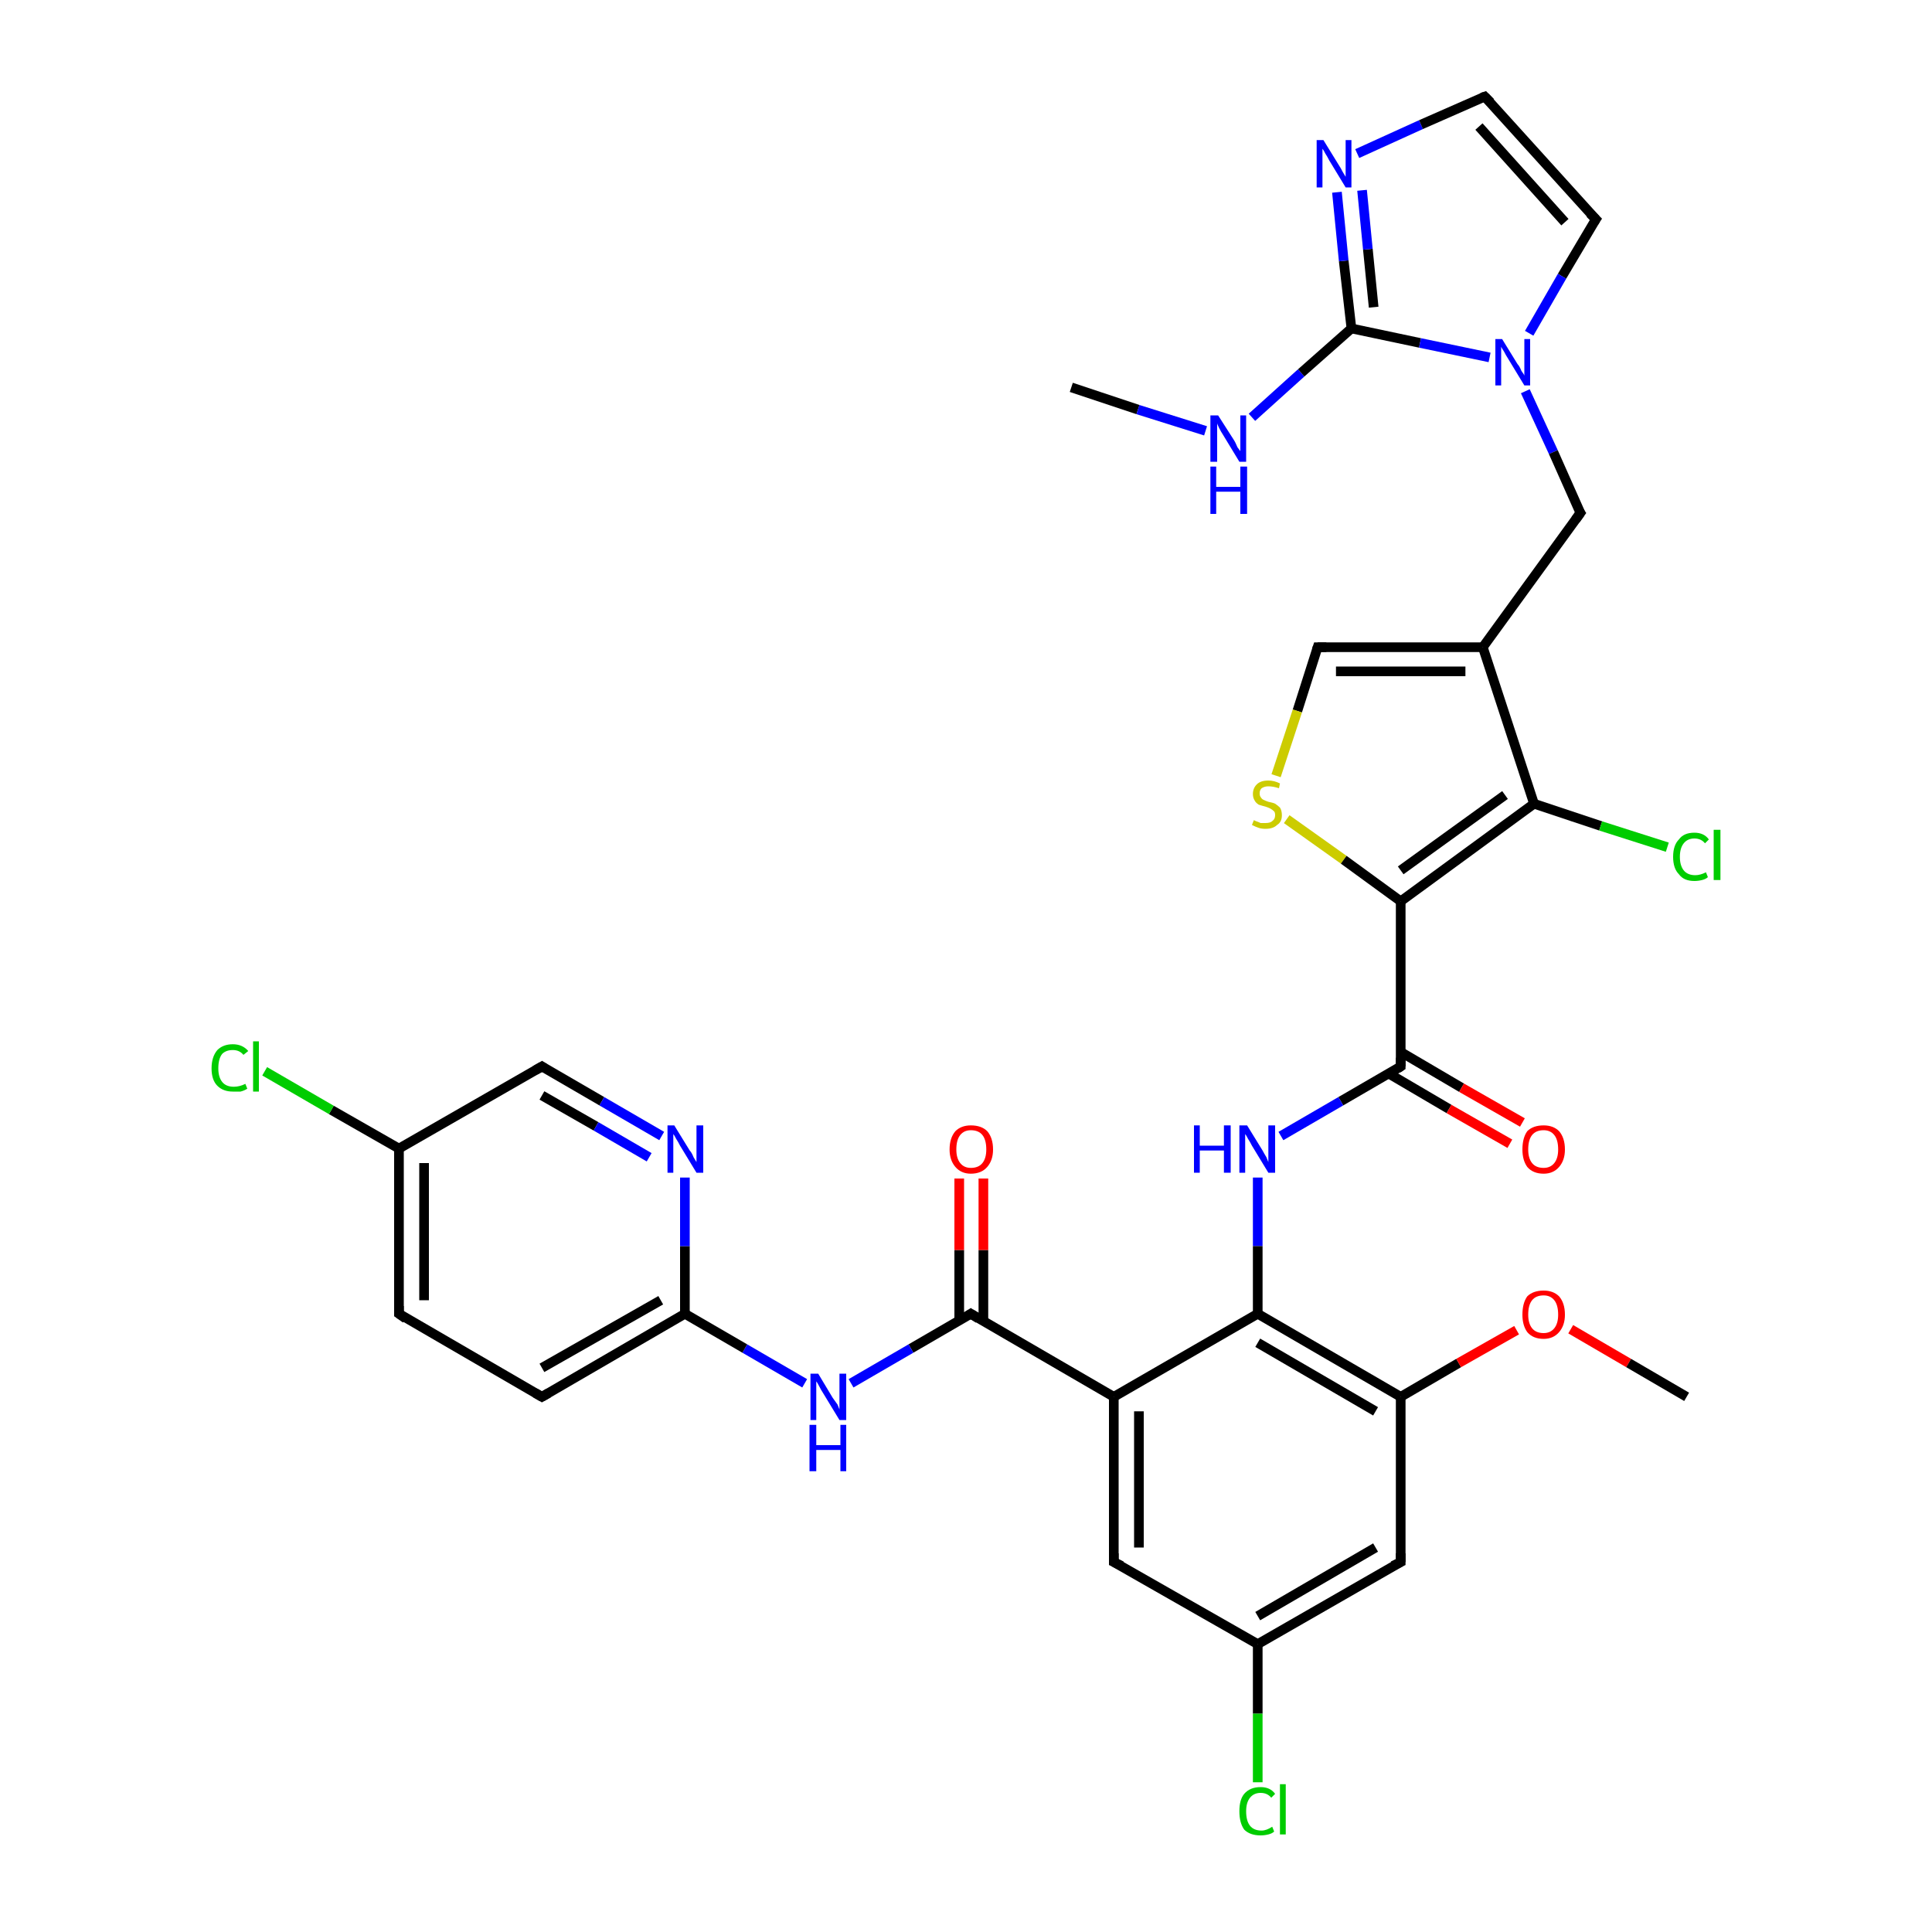 <?xml version='1.0' encoding='iso-8859-1'?>
<svg version='1.1' baseProfile='full'
              xmlns='http://www.w3.org/2000/svg'
                      xmlns:rdkit='http://www.rdkit.org/xml'
                      xmlns:xlink='http://www.w3.org/1999/xlink'
                  xml:space='preserve'
width='200px' height='200px' viewBox='0 0 200 200'>
<!-- END OF HEADER -->
<rect style='opacity:1.0;fill:#FFFFFF;stroke:none' width='200.0' height='200.0' x='0.0' y='0.0'> </rect>
<path class='bond-0 atom-0 atom-1' d='M 110.9,40.1 L 117.8,42.4' style='fill:none;fill-rule:evenodd;stroke:#000000;stroke-width:1.0px;stroke-linecap:butt;stroke-linejoin:miter;stroke-opacity:1' />
<path class='bond-0 atom-0 atom-1' d='M 117.8,42.4 L 124.8,44.6' style='fill:none;fill-rule:evenodd;stroke:#0000FF;stroke-width:1.0px;stroke-linecap:butt;stroke-linejoin:miter;stroke-opacity:1' />
<path class='bond-1 atom-1 atom-2' d='M 129.6,43.2 L 134.7,38.6' style='fill:none;fill-rule:evenodd;stroke:#0000FF;stroke-width:1.0px;stroke-linecap:butt;stroke-linejoin:miter;stroke-opacity:1' />
<path class='bond-1 atom-1 atom-2' d='M 134.7,38.6 L 139.9,34.0' style='fill:none;fill-rule:evenodd;stroke:#000000;stroke-width:1.0px;stroke-linecap:butt;stroke-linejoin:miter;stroke-opacity:1' />
<path class='bond-2 atom-2 atom-3' d='M 139.9,34.0 L 139.1,27.0' style='fill:none;fill-rule:evenodd;stroke:#000000;stroke-width:1.0px;stroke-linecap:butt;stroke-linejoin:miter;stroke-opacity:1' />
<path class='bond-2 atom-2 atom-3' d='M 139.1,27.0 L 138.4,19.9' style='fill:none;fill-rule:evenodd;stroke:#0000FF;stroke-width:1.0px;stroke-linecap:butt;stroke-linejoin:miter;stroke-opacity:1' />
<path class='bond-2 atom-2 atom-3' d='M 142.2,31.8 L 141.6,25.8' style='fill:none;fill-rule:evenodd;stroke:#000000;stroke-width:1.0px;stroke-linecap:butt;stroke-linejoin:miter;stroke-opacity:1' />
<path class='bond-2 atom-2 atom-3' d='M 141.6,25.8 L 141.0,19.7' style='fill:none;fill-rule:evenodd;stroke:#0000FF;stroke-width:1.0px;stroke-linecap:butt;stroke-linejoin:miter;stroke-opacity:1' />
<path class='bond-3 atom-2 atom-6' d='M 139.9,34.0 L 147.0,35.5' style='fill:none;fill-rule:evenodd;stroke:#000000;stroke-width:1.0px;stroke-linecap:butt;stroke-linejoin:miter;stroke-opacity:1' />
<path class='bond-3 atom-2 atom-6' d='M 147.0,35.5 L 154.2,37.0' style='fill:none;fill-rule:evenodd;stroke:#0000FF;stroke-width:1.0px;stroke-linecap:butt;stroke-linejoin:miter;stroke-opacity:1' />
<path class='bond-4 atom-3 atom-4' d='M 140.5,15.9 L 147.1,12.9' style='fill:none;fill-rule:evenodd;stroke:#0000FF;stroke-width:1.0px;stroke-linecap:butt;stroke-linejoin:miter;stroke-opacity:1' />
<path class='bond-4 atom-3 atom-4' d='M 147.1,12.9 L 153.7,10.0' style='fill:none;fill-rule:evenodd;stroke:#000000;stroke-width:1.0px;stroke-linecap:butt;stroke-linejoin:miter;stroke-opacity:1' />
<path class='bond-5 atom-4 atom-5' d='M 153.7,10.0 L 165.2,22.7' style='fill:none;fill-rule:evenodd;stroke:#000000;stroke-width:1.0px;stroke-linecap:butt;stroke-linejoin:miter;stroke-opacity:1' />
<path class='bond-5 atom-4 atom-5' d='M 153.1,13.1 L 162.0,23.0' style='fill:none;fill-rule:evenodd;stroke:#000000;stroke-width:1.0px;stroke-linecap:butt;stroke-linejoin:miter;stroke-opacity:1' />
<path class='bond-6 atom-5 atom-6' d='M 165.2,22.7 L 161.7,28.6' style='fill:none;fill-rule:evenodd;stroke:#000000;stroke-width:1.0px;stroke-linecap:butt;stroke-linejoin:miter;stroke-opacity:1' />
<path class='bond-6 atom-5 atom-6' d='M 161.7,28.6 L 158.3,34.5' style='fill:none;fill-rule:evenodd;stroke:#0000FF;stroke-width:1.0px;stroke-linecap:butt;stroke-linejoin:miter;stroke-opacity:1' />
<path class='bond-7 atom-6 atom-7' d='M 157.9,40.5 L 160.8,46.8' style='fill:none;fill-rule:evenodd;stroke:#0000FF;stroke-width:1.0px;stroke-linecap:butt;stroke-linejoin:miter;stroke-opacity:1' />
<path class='bond-7 atom-6 atom-7' d='M 160.8,46.8 L 163.6,53.1' style='fill:none;fill-rule:evenodd;stroke:#000000;stroke-width:1.0px;stroke-linecap:butt;stroke-linejoin:miter;stroke-opacity:1' />
<path class='bond-8 atom-7 atom-8' d='M 163.6,53.1 L 153.5,67.0' style='fill:none;fill-rule:evenodd;stroke:#000000;stroke-width:1.0px;stroke-linecap:butt;stroke-linejoin:miter;stroke-opacity:1' />
<path class='bond-9 atom-8 atom-11' d='M 153.5,67.0 L 136.4,67.0' style='fill:none;fill-rule:evenodd;stroke:#000000;stroke-width:1.0px;stroke-linecap:butt;stroke-linejoin:miter;stroke-opacity:1' />
<path class='bond-9 atom-8 atom-11' d='M 151.7,69.5 L 138.3,69.5' style='fill:none;fill-rule:evenodd;stroke:#000000;stroke-width:1.0px;stroke-linecap:butt;stroke-linejoin:miter;stroke-opacity:1' />
<path class='bond-10 atom-8 atom-9' d='M 153.5,67.0 L 158.8,83.2' style='fill:none;fill-rule:evenodd;stroke:#000000;stroke-width:1.0px;stroke-linecap:butt;stroke-linejoin:miter;stroke-opacity:1' />
<path class='bond-11 atom-9 atom-10' d='M 158.8,83.2 L 165.7,85.5' style='fill:none;fill-rule:evenodd;stroke:#000000;stroke-width:1.0px;stroke-linecap:butt;stroke-linejoin:miter;stroke-opacity:1' />
<path class='bond-11 atom-9 atom-10' d='M 165.7,85.5 L 172.6,87.7' style='fill:none;fill-rule:evenodd;stroke:#00CC00;stroke-width:1.0px;stroke-linecap:butt;stroke-linejoin:miter;stroke-opacity:1' />
<path class='bond-12 atom-9 atom-13' d='M 158.8,83.2 L 145.0,93.3' style='fill:none;fill-rule:evenodd;stroke:#000000;stroke-width:1.0px;stroke-linecap:butt;stroke-linejoin:miter;stroke-opacity:1' />
<path class='bond-12 atom-9 atom-13' d='M 155.8,82.3 L 145.0,90.1' style='fill:none;fill-rule:evenodd;stroke:#000000;stroke-width:1.0px;stroke-linecap:butt;stroke-linejoin:miter;stroke-opacity:1' />
<path class='bond-13 atom-11 atom-12' d='M 136.4,67.0 L 134.3,73.6' style='fill:none;fill-rule:evenodd;stroke:#000000;stroke-width:1.0px;stroke-linecap:butt;stroke-linejoin:miter;stroke-opacity:1' />
<path class='bond-13 atom-11 atom-12' d='M 134.3,73.6 L 132.1,80.3' style='fill:none;fill-rule:evenodd;stroke:#CCCC00;stroke-width:1.0px;stroke-linecap:butt;stroke-linejoin:miter;stroke-opacity:1' />
<path class='bond-14 atom-12 atom-13' d='M 133.2,84.8 L 139.1,89.0' style='fill:none;fill-rule:evenodd;stroke:#CCCC00;stroke-width:1.0px;stroke-linecap:butt;stroke-linejoin:miter;stroke-opacity:1' />
<path class='bond-14 atom-12 atom-13' d='M 139.1,89.0 L 145.0,93.3' style='fill:none;fill-rule:evenodd;stroke:#000000;stroke-width:1.0px;stroke-linecap:butt;stroke-linejoin:miter;stroke-opacity:1' />
<path class='bond-15 atom-13 atom-14' d='M 145.0,93.3 L 145.0,110.4' style='fill:none;fill-rule:evenodd;stroke:#000000;stroke-width:1.0px;stroke-linecap:butt;stroke-linejoin:miter;stroke-opacity:1' />
<path class='bond-16 atom-14 atom-16' d='M 145.0,110.4 L 138.8,114.0' style='fill:none;fill-rule:evenodd;stroke:#000000;stroke-width:1.0px;stroke-linecap:butt;stroke-linejoin:miter;stroke-opacity:1' />
<path class='bond-16 atom-14 atom-16' d='M 138.8,114.0 L 132.6,117.6' style='fill:none;fill-rule:evenodd;stroke:#0000FF;stroke-width:1.0px;stroke-linecap:butt;stroke-linejoin:miter;stroke-opacity:1' />
<path class='bond-17 atom-14 atom-15' d='M 143.7,111.1 L 150.0,114.8' style='fill:none;fill-rule:evenodd;stroke:#000000;stroke-width:1.0px;stroke-linecap:butt;stroke-linejoin:miter;stroke-opacity:1' />
<path class='bond-17 atom-14 atom-15' d='M 150.0,114.8 L 156.3,118.4' style='fill:none;fill-rule:evenodd;stroke:#FF0000;stroke-width:1.0px;stroke-linecap:butt;stroke-linejoin:miter;stroke-opacity:1' />
<path class='bond-17 atom-14 atom-15' d='M 145.0,108.9 L 151.3,112.6' style='fill:none;fill-rule:evenodd;stroke:#000000;stroke-width:1.0px;stroke-linecap:butt;stroke-linejoin:miter;stroke-opacity:1' />
<path class='bond-17 atom-14 atom-15' d='M 151.3,112.6 L 157.6,116.2' style='fill:none;fill-rule:evenodd;stroke:#FF0000;stroke-width:1.0px;stroke-linecap:butt;stroke-linejoin:miter;stroke-opacity:1' />
<path class='bond-18 atom-16 atom-17' d='M 130.2,121.9 L 130.2,129.0' style='fill:none;fill-rule:evenodd;stroke:#0000FF;stroke-width:1.0px;stroke-linecap:butt;stroke-linejoin:miter;stroke-opacity:1' />
<path class='bond-18 atom-16 atom-17' d='M 130.2,129.0 L 130.2,136.0' style='fill:none;fill-rule:evenodd;stroke:#000000;stroke-width:1.0px;stroke-linecap:butt;stroke-linejoin:miter;stroke-opacity:1' />
<path class='bond-19 atom-17 atom-18' d='M 130.2,136.0 L 145.0,144.6' style='fill:none;fill-rule:evenodd;stroke:#000000;stroke-width:1.0px;stroke-linecap:butt;stroke-linejoin:miter;stroke-opacity:1' />
<path class='bond-19 atom-17 atom-18' d='M 130.2,139.0 L 142.4,146.1' style='fill:none;fill-rule:evenodd;stroke:#000000;stroke-width:1.0px;stroke-linecap:butt;stroke-linejoin:miter;stroke-opacity:1' />
<path class='bond-20 atom-17 atom-25' d='M 130.2,136.0 L 115.3,144.6' style='fill:none;fill-rule:evenodd;stroke:#000000;stroke-width:1.0px;stroke-linecap:butt;stroke-linejoin:miter;stroke-opacity:1' />
<path class='bond-21 atom-18 atom-19' d='M 145.0,144.6 L 151.0,141.1' style='fill:none;fill-rule:evenodd;stroke:#000000;stroke-width:1.0px;stroke-linecap:butt;stroke-linejoin:miter;stroke-opacity:1' />
<path class='bond-21 atom-18 atom-19' d='M 151.0,141.1 L 157.0,137.7' style='fill:none;fill-rule:evenodd;stroke:#FF0000;stroke-width:1.0px;stroke-linecap:butt;stroke-linejoin:miter;stroke-opacity:1' />
<path class='bond-22 atom-18 atom-21' d='M 145.0,144.6 L 145.0,161.7' style='fill:none;fill-rule:evenodd;stroke:#000000;stroke-width:1.0px;stroke-linecap:butt;stroke-linejoin:miter;stroke-opacity:1' />
<path class='bond-23 atom-19 atom-20' d='M 162.6,137.6 L 168.6,141.1' style='fill:none;fill-rule:evenodd;stroke:#FF0000;stroke-width:1.0px;stroke-linecap:butt;stroke-linejoin:miter;stroke-opacity:1' />
<path class='bond-23 atom-19 atom-20' d='M 168.6,141.1 L 174.6,144.6' style='fill:none;fill-rule:evenodd;stroke:#000000;stroke-width:1.0px;stroke-linecap:butt;stroke-linejoin:miter;stroke-opacity:1' />
<path class='bond-24 atom-21 atom-22' d='M 145.0,161.7 L 130.2,170.2' style='fill:none;fill-rule:evenodd;stroke:#000000;stroke-width:1.0px;stroke-linecap:butt;stroke-linejoin:miter;stroke-opacity:1' />
<path class='bond-24 atom-21 atom-22' d='M 142.4,160.2 L 130.2,167.3' style='fill:none;fill-rule:evenodd;stroke:#000000;stroke-width:1.0px;stroke-linecap:butt;stroke-linejoin:miter;stroke-opacity:1' />
<path class='bond-25 atom-22 atom-24' d='M 130.2,170.2 L 115.3,161.7' style='fill:none;fill-rule:evenodd;stroke:#000000;stroke-width:1.0px;stroke-linecap:butt;stroke-linejoin:miter;stroke-opacity:1' />
<path class='bond-26 atom-22 atom-23' d='M 130.2,170.2 L 130.2,177.4' style='fill:none;fill-rule:evenodd;stroke:#000000;stroke-width:1.0px;stroke-linecap:butt;stroke-linejoin:miter;stroke-opacity:1' />
<path class='bond-26 atom-22 atom-23' d='M 130.2,177.4 L 130.2,184.5' style='fill:none;fill-rule:evenodd;stroke:#00CC00;stroke-width:1.0px;stroke-linecap:butt;stroke-linejoin:miter;stroke-opacity:1' />
<path class='bond-27 atom-24 atom-25' d='M 115.3,161.7 L 115.3,144.6' style='fill:none;fill-rule:evenodd;stroke:#000000;stroke-width:1.0px;stroke-linecap:butt;stroke-linejoin:miter;stroke-opacity:1' />
<path class='bond-27 atom-24 atom-25' d='M 117.9,160.2 L 117.9,146.1' style='fill:none;fill-rule:evenodd;stroke:#000000;stroke-width:1.0px;stroke-linecap:butt;stroke-linejoin:miter;stroke-opacity:1' />
<path class='bond-28 atom-25 atom-26' d='M 115.3,144.6 L 100.5,136.0' style='fill:none;fill-rule:evenodd;stroke:#000000;stroke-width:1.0px;stroke-linecap:butt;stroke-linejoin:miter;stroke-opacity:1' />
<path class='bond-29 atom-26 atom-27' d='M 101.8,136.8 L 101.8,129.4' style='fill:none;fill-rule:evenodd;stroke:#000000;stroke-width:1.0px;stroke-linecap:butt;stroke-linejoin:miter;stroke-opacity:1' />
<path class='bond-29 atom-26 atom-27' d='M 101.8,129.4 L 101.8,122.0' style='fill:none;fill-rule:evenodd;stroke:#FF0000;stroke-width:1.0px;stroke-linecap:butt;stroke-linejoin:miter;stroke-opacity:1' />
<path class='bond-29 atom-26 atom-27' d='M 99.3,136.8 L 99.3,129.4' style='fill:none;fill-rule:evenodd;stroke:#000000;stroke-width:1.0px;stroke-linecap:butt;stroke-linejoin:miter;stroke-opacity:1' />
<path class='bond-29 atom-26 atom-27' d='M 99.3,129.4 L 99.3,122.0' style='fill:none;fill-rule:evenodd;stroke:#FF0000;stroke-width:1.0px;stroke-linecap:butt;stroke-linejoin:miter;stroke-opacity:1' />
<path class='bond-30 atom-26 atom-28' d='M 100.5,136.0 L 94.3,139.6' style='fill:none;fill-rule:evenodd;stroke:#000000;stroke-width:1.0px;stroke-linecap:butt;stroke-linejoin:miter;stroke-opacity:1' />
<path class='bond-30 atom-26 atom-28' d='M 94.3,139.6 L 88.1,143.2' style='fill:none;fill-rule:evenodd;stroke:#0000FF;stroke-width:1.0px;stroke-linecap:butt;stroke-linejoin:miter;stroke-opacity:1' />
<path class='bond-31 atom-28 atom-29' d='M 83.3,143.2 L 77.1,139.6' style='fill:none;fill-rule:evenodd;stroke:#0000FF;stroke-width:1.0px;stroke-linecap:butt;stroke-linejoin:miter;stroke-opacity:1' />
<path class='bond-31 atom-28 atom-29' d='M 77.1,139.6 L 70.9,136.0' style='fill:none;fill-rule:evenodd;stroke:#000000;stroke-width:1.0px;stroke-linecap:butt;stroke-linejoin:miter;stroke-opacity:1' />
<path class='bond-32 atom-29 atom-35' d='M 70.9,136.0 L 70.9,129.0' style='fill:none;fill-rule:evenodd;stroke:#000000;stroke-width:1.0px;stroke-linecap:butt;stroke-linejoin:miter;stroke-opacity:1' />
<path class='bond-32 atom-29 atom-35' d='M 70.9,129.0 L 70.9,121.9' style='fill:none;fill-rule:evenodd;stroke:#0000FF;stroke-width:1.0px;stroke-linecap:butt;stroke-linejoin:miter;stroke-opacity:1' />
<path class='bond-33 atom-29 atom-30' d='M 70.9,136.0 L 56.1,144.6' style='fill:none;fill-rule:evenodd;stroke:#000000;stroke-width:1.0px;stroke-linecap:butt;stroke-linejoin:miter;stroke-opacity:1' />
<path class='bond-33 atom-29 atom-30' d='M 68.4,134.6 L 56.1,141.6' style='fill:none;fill-rule:evenodd;stroke:#000000;stroke-width:1.0px;stroke-linecap:butt;stroke-linejoin:miter;stroke-opacity:1' />
<path class='bond-34 atom-30 atom-31' d='M 56.1,144.6 L 41.3,136.0' style='fill:none;fill-rule:evenodd;stroke:#000000;stroke-width:1.0px;stroke-linecap:butt;stroke-linejoin:miter;stroke-opacity:1' />
<path class='bond-35 atom-31 atom-32' d='M 41.3,136.0 L 41.3,118.9' style='fill:none;fill-rule:evenodd;stroke:#000000;stroke-width:1.0px;stroke-linecap:butt;stroke-linejoin:miter;stroke-opacity:1' />
<path class='bond-35 atom-31 atom-32' d='M 43.9,134.6 L 43.9,120.4' style='fill:none;fill-rule:evenodd;stroke:#000000;stroke-width:1.0px;stroke-linecap:butt;stroke-linejoin:miter;stroke-opacity:1' />
<path class='bond-36 atom-32 atom-34' d='M 41.3,118.9 L 56.1,110.4' style='fill:none;fill-rule:evenodd;stroke:#000000;stroke-width:1.0px;stroke-linecap:butt;stroke-linejoin:miter;stroke-opacity:1' />
<path class='bond-37 atom-32 atom-33' d='M 41.3,118.9 L 34.3,114.9' style='fill:none;fill-rule:evenodd;stroke:#000000;stroke-width:1.0px;stroke-linecap:butt;stroke-linejoin:miter;stroke-opacity:1' />
<path class='bond-37 atom-32 atom-33' d='M 34.3,114.9 L 27.4,110.9' style='fill:none;fill-rule:evenodd;stroke:#00CC00;stroke-width:1.0px;stroke-linecap:butt;stroke-linejoin:miter;stroke-opacity:1' />
<path class='bond-38 atom-34 atom-35' d='M 56.1,110.4 L 62.3,114.0' style='fill:none;fill-rule:evenodd;stroke:#000000;stroke-width:1.0px;stroke-linecap:butt;stroke-linejoin:miter;stroke-opacity:1' />
<path class='bond-38 atom-34 atom-35' d='M 62.3,114.0 L 68.5,117.6' style='fill:none;fill-rule:evenodd;stroke:#0000FF;stroke-width:1.0px;stroke-linecap:butt;stroke-linejoin:miter;stroke-opacity:1' />
<path class='bond-38 atom-34 atom-35' d='M 56.1,113.4 L 61.7,116.6' style='fill:none;fill-rule:evenodd;stroke:#000000;stroke-width:1.0px;stroke-linecap:butt;stroke-linejoin:miter;stroke-opacity:1' />
<path class='bond-38 atom-34 atom-35' d='M 61.7,116.6 L 67.2,119.8' style='fill:none;fill-rule:evenodd;stroke:#0000FF;stroke-width:1.0px;stroke-linecap:butt;stroke-linejoin:miter;stroke-opacity:1' />
<path d='M 153.4,10.1 L 153.7,10.0 L 154.3,10.6' style='fill:none;stroke:#000000;stroke-width:1.0px;stroke-linecap:butt;stroke-linejoin:miter;stroke-opacity:1;' />
<path d='M 164.6,22.1 L 165.2,22.7 L 165.0,23.0' style='fill:none;stroke:#000000;stroke-width:1.0px;stroke-linecap:butt;stroke-linejoin:miter;stroke-opacity:1;' />
<path d='M 163.4,52.8 L 163.6,53.1 L 163.1,53.8' style='fill:none;stroke:#000000;stroke-width:1.0px;stroke-linecap:butt;stroke-linejoin:miter;stroke-opacity:1;' />
<path d='M 137.3,67.0 L 136.4,67.0 L 136.3,67.3' style='fill:none;stroke:#000000;stroke-width:1.0px;stroke-linecap:butt;stroke-linejoin:miter;stroke-opacity:1;' />
<path d='M 145.0,109.5 L 145.0,110.4 L 144.7,110.6' style='fill:none;stroke:#000000;stroke-width:1.0px;stroke-linecap:butt;stroke-linejoin:miter;stroke-opacity:1;' />
<path d='M 145.0,160.8 L 145.0,161.7 L 144.2,162.1' style='fill:none;stroke:#000000;stroke-width:1.0px;stroke-linecap:butt;stroke-linejoin:miter;stroke-opacity:1;' />
<path d='M 116.1,162.1 L 115.3,161.7 L 115.3,160.8' style='fill:none;stroke:#000000;stroke-width:1.0px;stroke-linecap:butt;stroke-linejoin:miter;stroke-opacity:1;' />
<path d='M 101.3,136.5 L 100.5,136.0 L 100.2,136.2' style='fill:none;stroke:#000000;stroke-width:1.0px;stroke-linecap:butt;stroke-linejoin:miter;stroke-opacity:1;' />
<path d='M 56.8,144.2 L 56.1,144.6 L 55.4,144.2' style='fill:none;stroke:#000000;stroke-width:1.0px;stroke-linecap:butt;stroke-linejoin:miter;stroke-opacity:1;' />
<path d='M 42.0,136.5 L 41.3,136.0 L 41.3,135.2' style='fill:none;stroke:#000000;stroke-width:1.0px;stroke-linecap:butt;stroke-linejoin:miter;stroke-opacity:1;' />
<path d='M 55.4,110.8 L 56.1,110.4 L 56.4,110.6' style='fill:none;stroke:#000000;stroke-width:1.0px;stroke-linecap:butt;stroke-linejoin:miter;stroke-opacity:1;' />
<path class='atom-1' d='M 126.1 43.0
L 127.7 45.5
Q 127.9 45.8, 128.1 46.3
Q 128.4 46.7, 128.4 46.7
L 128.4 43.0
L 129.0 43.0
L 129.0 47.8
L 128.3 47.8
L 126.6 45.0
Q 126.4 44.7, 126.2 44.3
Q 126.0 43.9, 126.0 43.8
L 126.0 47.8
L 125.3 47.8
L 125.3 43.0
L 126.1 43.0
' fill='#0000FF'/>
<path class='atom-1' d='M 125.3 48.3
L 125.9 48.3
L 125.9 50.4
L 128.4 50.4
L 128.4 48.3
L 129.1 48.3
L 129.1 53.2
L 128.4 53.2
L 128.4 50.9
L 125.9 50.9
L 125.9 53.2
L 125.3 53.2
L 125.3 48.3
' fill='#0000FF'/>
<path class='atom-3' d='M 137.0 14.5
L 138.6 17.1
Q 138.8 17.4, 139.0 17.8
Q 139.3 18.3, 139.3 18.3
L 139.3 14.5
L 139.9 14.5
L 139.9 19.4
L 139.3 19.4
L 137.6 16.6
Q 137.4 16.2, 137.2 15.9
Q 137.0 15.5, 136.9 15.4
L 136.9 19.4
L 136.3 19.4
L 136.3 14.5
L 137.0 14.5
' fill='#0000FF'/>
<path class='atom-6' d='M 155.5 35.1
L 157.1 37.7
Q 157.3 37.9, 157.5 38.4
Q 157.8 38.8, 157.8 38.9
L 157.8 35.1
L 158.4 35.1
L 158.4 39.9
L 157.8 39.9
L 156.1 37.1
Q 155.9 36.8, 155.7 36.4
Q 155.5 36.1, 155.4 35.9
L 155.4 39.9
L 154.8 39.9
L 154.8 35.1
L 155.5 35.1
' fill='#0000FF'/>
<path class='atom-10' d='M 173.2 88.7
Q 173.2 87.5, 173.8 86.9
Q 174.3 86.2, 175.4 86.2
Q 176.4 86.2, 176.9 86.9
L 176.5 87.3
Q 176.1 86.8, 175.4 86.8
Q 174.7 86.8, 174.3 87.3
Q 173.9 87.8, 173.9 88.7
Q 173.9 89.6, 174.3 90.1
Q 174.7 90.6, 175.5 90.6
Q 176.0 90.6, 176.6 90.3
L 176.8 90.8
Q 176.6 91.0, 176.2 91.1
Q 175.8 91.2, 175.4 91.2
Q 174.3 91.2, 173.8 90.5
Q 173.2 89.9, 173.2 88.7
' fill='#00CC00'/>
<path class='atom-10' d='M 177.4 85.9
L 178.1 85.9
L 178.1 91.1
L 177.4 91.1
L 177.4 85.9
' fill='#00CC00'/>
<path class='atom-12' d='M 129.8 84.9
Q 129.8 84.9, 130.0 85.0
Q 130.3 85.1, 130.5 85.2
Q 130.8 85.2, 131.0 85.2
Q 131.5 85.2, 131.7 85.0
Q 132.0 84.8, 132.0 84.4
Q 132.0 84.1, 131.9 84.0
Q 131.7 83.8, 131.5 83.7
Q 131.3 83.6, 131.0 83.5
Q 130.6 83.4, 130.3 83.3
Q 130.0 83.1, 129.9 82.9
Q 129.7 82.6, 129.7 82.2
Q 129.7 81.6, 130.1 81.2
Q 130.5 80.8, 131.3 80.8
Q 131.9 80.8, 132.5 81.1
L 132.4 81.6
Q 131.8 81.4, 131.3 81.4
Q 130.9 81.4, 130.6 81.6
Q 130.4 81.8, 130.4 82.1
Q 130.4 82.4, 130.5 82.5
Q 130.6 82.7, 130.8 82.8
Q 131.0 82.9, 131.3 83.0
Q 131.8 83.1, 132.0 83.2
Q 132.3 83.4, 132.5 83.6
Q 132.7 83.9, 132.7 84.4
Q 132.7 85.1, 132.2 85.4
Q 131.8 85.8, 131.0 85.8
Q 130.6 85.8, 130.3 85.7
Q 130.0 85.6, 129.6 85.4
L 129.8 84.9
' fill='#CCCC00'/>
<path class='atom-15' d='M 157.6 119.0
Q 157.6 117.8, 158.1 117.1
Q 158.7 116.5, 159.8 116.5
Q 160.8 116.5, 161.4 117.1
Q 162.0 117.8, 162.0 119.0
Q 162.0 120.1, 161.4 120.8
Q 160.8 121.5, 159.8 121.5
Q 158.7 121.5, 158.1 120.8
Q 157.6 120.1, 157.6 119.0
M 159.8 120.9
Q 160.5 120.9, 160.9 120.4
Q 161.3 119.9, 161.3 119.0
Q 161.3 118.0, 160.9 117.5
Q 160.5 117.0, 159.8 117.0
Q 159.0 117.0, 158.6 117.5
Q 158.2 118.0, 158.2 119.0
Q 158.2 119.9, 158.6 120.4
Q 159.0 120.9, 159.8 120.9
' fill='#FF0000'/>
<path class='atom-16' d='M 123.6 116.5
L 124.2 116.5
L 124.2 118.6
L 126.7 118.6
L 126.7 116.5
L 127.4 116.5
L 127.4 121.4
L 126.7 121.4
L 126.7 119.1
L 124.2 119.1
L 124.2 121.4
L 123.6 121.4
L 123.6 116.5
' fill='#0000FF'/>
<path class='atom-16' d='M 129.1 116.5
L 130.7 119.1
Q 130.8 119.3, 131.1 119.8
Q 131.3 120.3, 131.3 120.3
L 131.3 116.5
L 132.0 116.5
L 132.0 121.4
L 131.3 121.4
L 129.6 118.6
Q 129.4 118.2, 129.2 117.9
Q 129.0 117.5, 128.9 117.4
L 128.9 121.4
L 128.3 121.4
L 128.3 116.5
L 129.1 116.5
' fill='#0000FF'/>
<path class='atom-19' d='M 157.6 136.1
Q 157.6 134.9, 158.1 134.2
Q 158.7 133.6, 159.8 133.6
Q 160.8 133.6, 161.4 134.2
Q 162.0 134.9, 162.0 136.1
Q 162.0 137.2, 161.4 137.9
Q 160.8 138.6, 159.8 138.6
Q 158.7 138.6, 158.1 137.9
Q 157.6 137.2, 157.6 136.1
M 159.8 138.0
Q 160.5 138.0, 160.9 137.5
Q 161.3 137.0, 161.3 136.1
Q 161.3 135.1, 160.9 134.6
Q 160.5 134.1, 159.8 134.1
Q 159.0 134.1, 158.6 134.6
Q 158.2 135.1, 158.2 136.1
Q 158.2 137.0, 158.6 137.5
Q 159.0 138.0, 159.8 138.0
' fill='#FF0000'/>
<path class='atom-23' d='M 128.3 187.5
Q 128.3 186.3, 128.8 185.7
Q 129.4 185.0, 130.5 185.0
Q 131.5 185.0, 132.0 185.7
L 131.6 186.1
Q 131.2 185.6, 130.5 185.6
Q 129.8 185.6, 129.4 186.1
Q 129.0 186.6, 129.0 187.5
Q 129.0 188.5, 129.4 189.0
Q 129.8 189.5, 130.6 189.5
Q 131.1 189.5, 131.7 189.1
L 131.9 189.6
Q 131.7 189.8, 131.3 189.9
Q 130.9 190.0, 130.5 190.0
Q 129.4 190.0, 128.8 189.4
Q 128.3 188.7, 128.3 187.5
' fill='#00CC00'/>
<path class='atom-23' d='M 132.5 184.7
L 133.1 184.7
L 133.1 189.9
L 132.5 189.9
L 132.5 184.7
' fill='#00CC00'/>
<path class='atom-27' d='M 98.3 119.0
Q 98.3 117.8, 98.9 117.1
Q 99.5 116.5, 100.5 116.5
Q 101.6 116.5, 102.2 117.1
Q 102.8 117.8, 102.8 119.0
Q 102.8 120.1, 102.2 120.8
Q 101.6 121.5, 100.5 121.5
Q 99.5 121.5, 98.9 120.8
Q 98.3 120.1, 98.3 119.0
M 100.5 120.9
Q 101.3 120.9, 101.7 120.4
Q 102.1 119.9, 102.1 119.0
Q 102.1 118.0, 101.7 117.5
Q 101.3 117.0, 100.5 117.0
Q 99.8 117.0, 99.4 117.5
Q 99.0 118.0, 99.0 119.0
Q 99.0 119.9, 99.4 120.4
Q 99.8 120.9, 100.5 120.9
' fill='#FF0000'/>
<path class='atom-28' d='M 84.7 142.2
L 86.2 144.7
Q 86.4 145.0, 86.7 145.4
Q 86.9 145.9, 86.9 145.9
L 86.9 142.2
L 87.6 142.2
L 87.6 147.0
L 86.9 147.0
L 85.2 144.2
Q 85.0 143.9, 84.8 143.5
Q 84.6 143.1, 84.5 143.0
L 84.5 147.0
L 83.9 147.0
L 83.9 142.2
L 84.7 142.2
' fill='#0000FF'/>
<path class='atom-28' d='M 83.8 147.5
L 84.5 147.5
L 84.5 149.6
L 87.0 149.6
L 87.0 147.5
L 87.6 147.5
L 87.6 152.3
L 87.0 152.3
L 87.0 150.1
L 84.5 150.1
L 84.5 152.3
L 83.8 152.3
L 83.8 147.5
' fill='#0000FF'/>
<path class='atom-33' d='M 21.9 110.6
Q 21.9 109.4, 22.5 108.7
Q 23.1 108.1, 24.1 108.1
Q 25.1 108.1, 25.7 108.8
L 25.2 109.2
Q 24.8 108.7, 24.1 108.7
Q 23.4 108.7, 23.0 109.1
Q 22.6 109.6, 22.6 110.6
Q 22.6 111.5, 23.0 112.0
Q 23.4 112.5, 24.2 112.5
Q 24.8 112.5, 25.4 112.2
L 25.6 112.7
Q 25.3 112.9, 24.9 113.0
Q 24.6 113.0, 24.1 113.0
Q 23.1 113.0, 22.5 112.4
Q 21.9 111.8, 21.9 110.6
' fill='#00CC00'/>
<path class='atom-33' d='M 26.2 107.8
L 26.8 107.8
L 26.8 113.0
L 26.2 113.0
L 26.2 107.8
' fill='#00CC00'/>
<path class='atom-35' d='M 69.8 116.5
L 71.4 119.1
Q 71.6 119.3, 71.8 119.8
Q 72.1 120.3, 72.1 120.3
L 72.1 116.5
L 72.8 116.5
L 72.8 121.4
L 72.1 121.4
L 70.4 118.6
Q 70.2 118.2, 70.0 117.9
Q 69.8 117.5, 69.7 117.4
L 69.7 121.4
L 69.1 121.4
L 69.1 116.5
L 69.8 116.5
' fill='#0000FF'/>
</svg>
